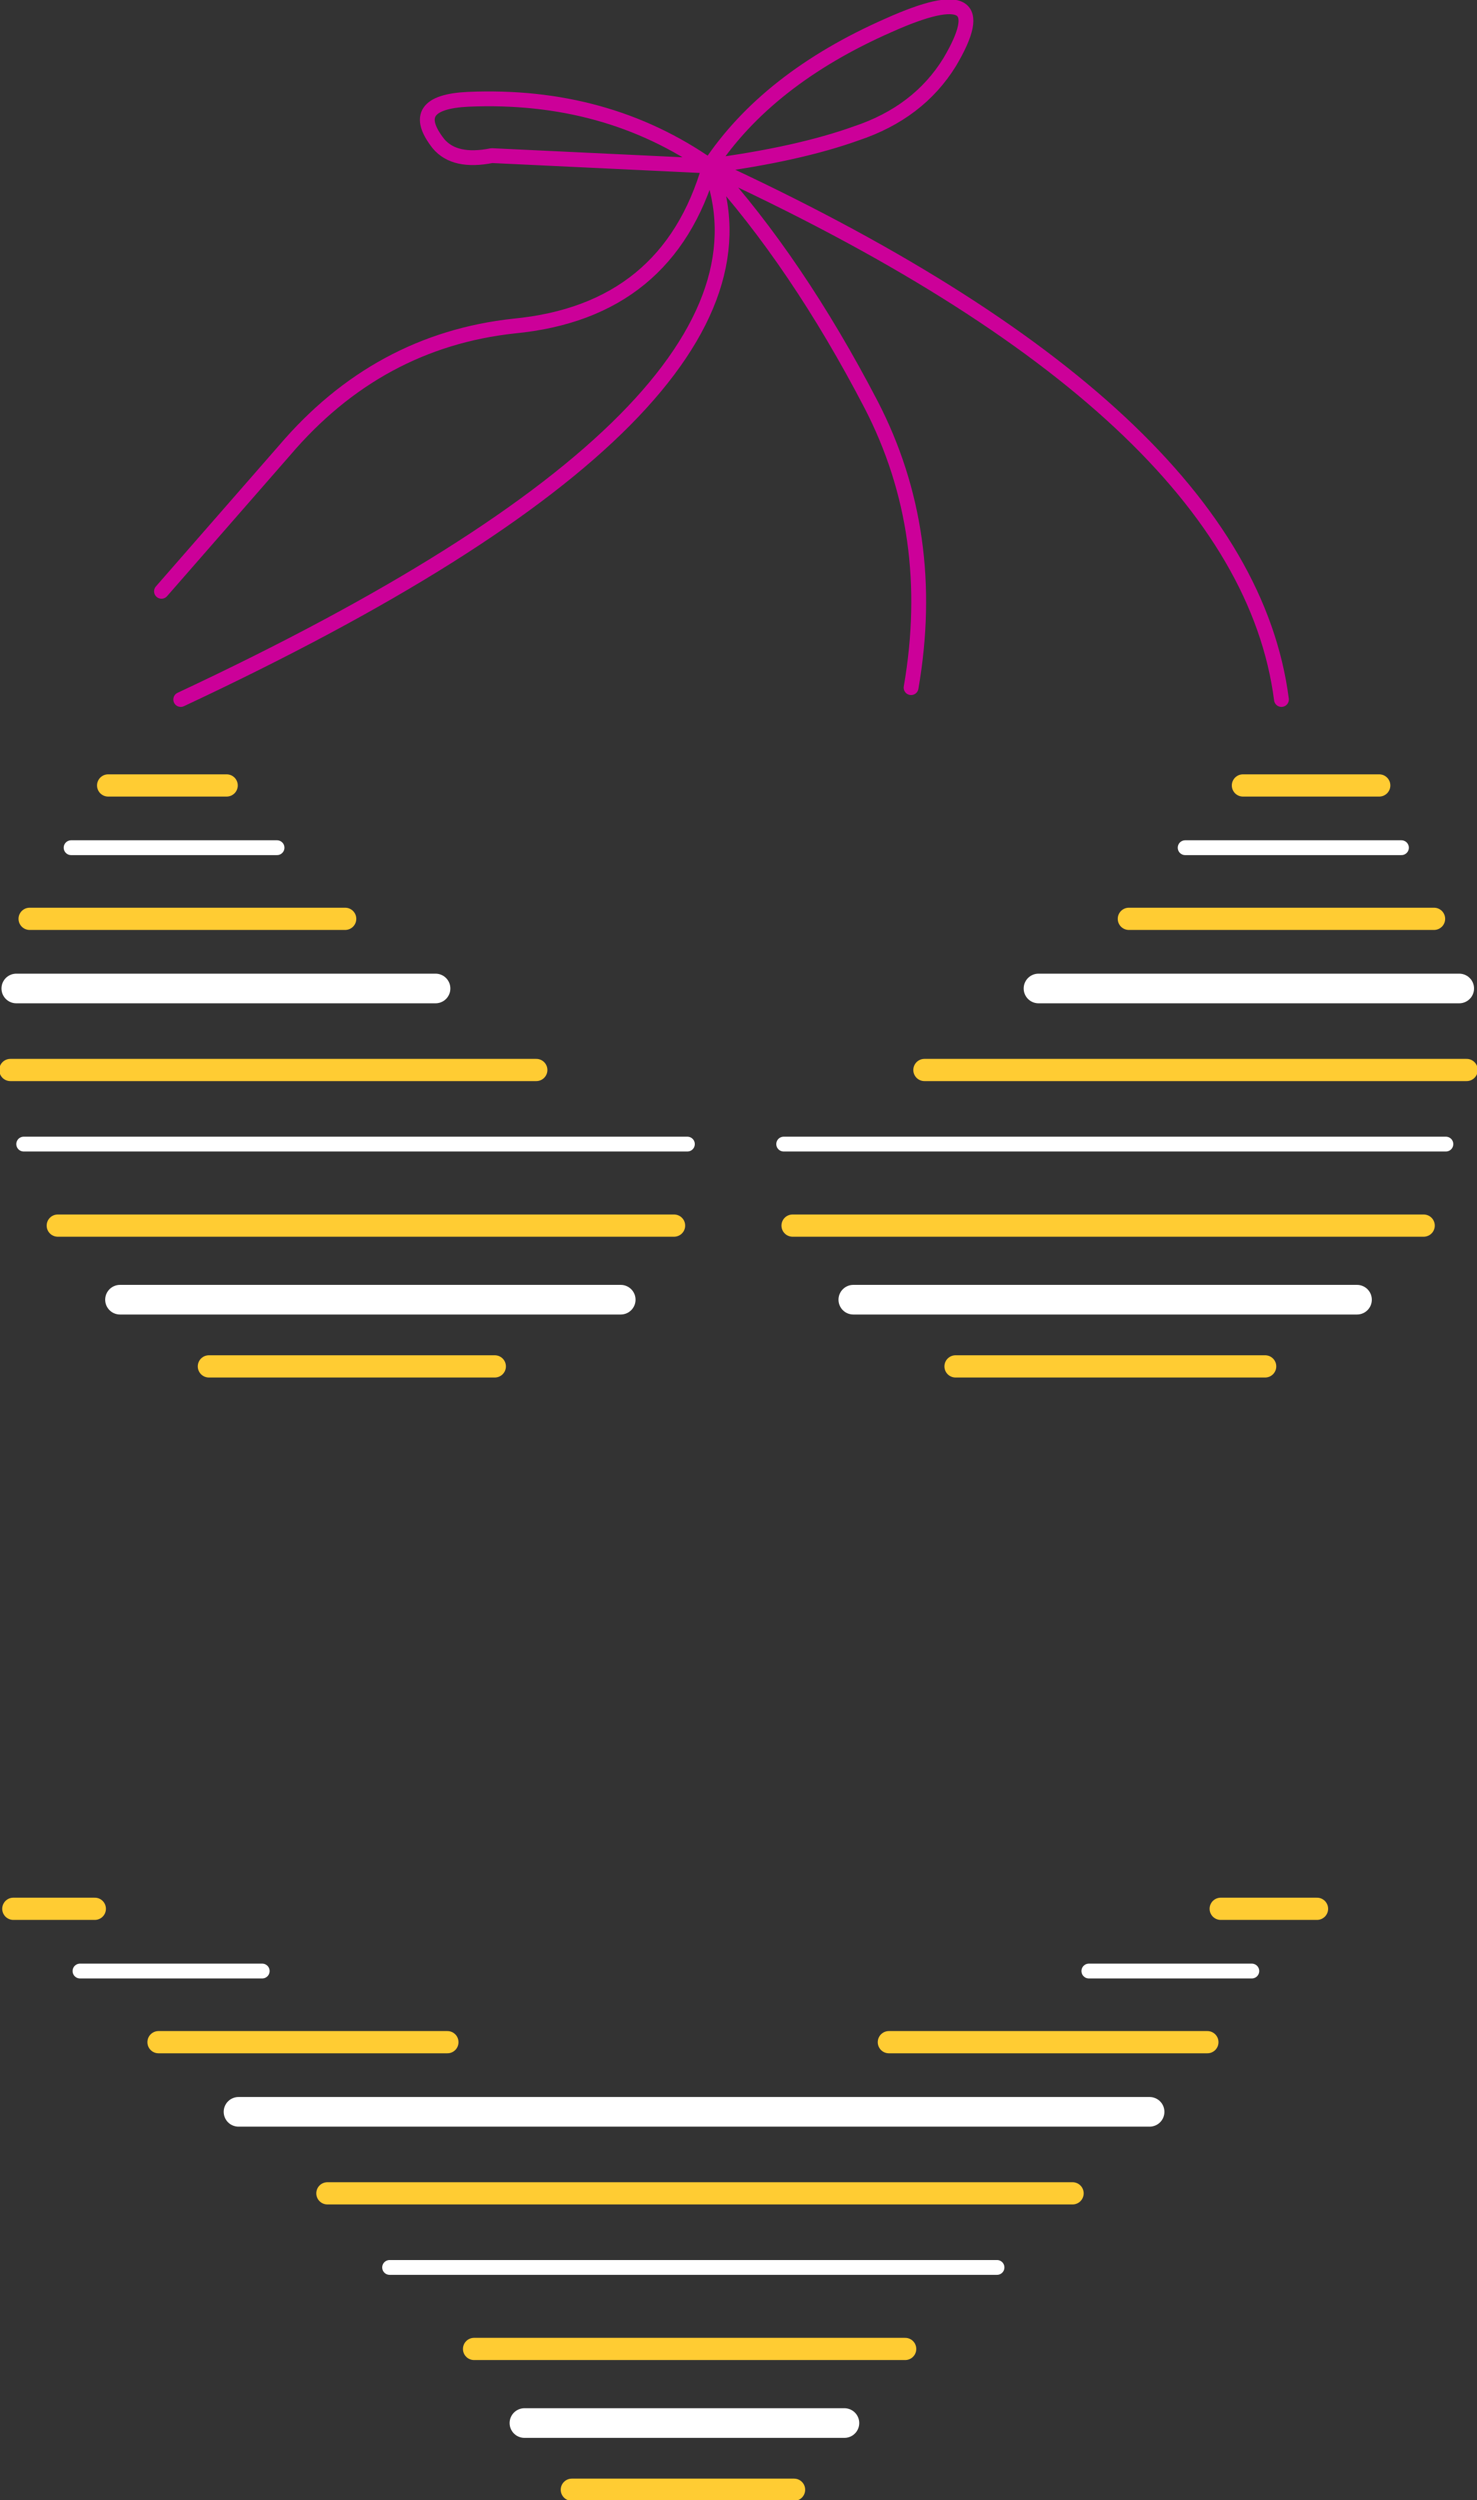 <?xml version="1.0" encoding="UTF-8" standalone="no"?>
<svg xmlns:xlink="http://www.w3.org/1999/xlink" height="84.35px" width="49.85px" xmlns="http://www.w3.org/2000/svg">
  <rect width="100%" height="100%" fill="#333333" stroke="none"/>
  <g transform="matrix(1.0, 0.0, 0.0, 1.0, 29.75, 60.35)">
    <path d="M12.2 -33.85 L16.8 -33.85 M8.35 -29.35 L18.65 -29.35 M2.5 -14.25 L12.95 -14.25 M1.45 -24.25 L19.75 -24.25 M-26.1 -33.85 L-22.1 -33.85 M-27.8 -19.0 L-7.0 -19.0 M-28.75 -29.35 L-18.1 -29.35 M-22.7 -14.25 L-13.05 -14.25 M-29.4 -24.25 L-11.65 -24.25 M-24.4 8.55 L-14.65 8.55 M-29.3 4.05 L-26.55 4.05 M-10.45 23.65 L-2.95 23.65 M11.45 4.05 L14.7 4.05 M0.25 8.55 L11.0 8.55 M-3.0 -19.0 L18.3 -19.0 M-18.7 13.65 L6.45 13.65 M-13.75 18.9 L0.8 18.9" fill="none" stroke="#ffcc33" stroke-linecap="round" stroke-linejoin="round" stroke-width="0.75"/>
    <path d="M10.25 -31.75 L17.55 -31.75 M-27.35 -31.75 L-20.4 -31.75 M-28.95 -21.75 L-6.55 -21.75 M-27.05 6.15 L-20.9 6.15 M7.0 6.15 L12.5 6.15 M-3.3 -21.75 L19.05 -21.75 M-16.6 16.15 L3.9 16.15" fill="none" stroke="#ffffff" stroke-linecap="round" stroke-linejoin="round" stroke-width="0.5"/>
    <path d="M5.3 -27.0 L19.5 -27.0 M-29.2 -27.0 L-15.05 -27.0 M-25.7 -16.5 L-8.8 -16.5 M-12.05 21.4 L-1.25 21.4 M-0.95 -16.5 L16.05 -16.5 M-21.7 10.9 L9.05 10.9" fill="none" stroke="#ffffff" stroke-linecap="round" stroke-linejoin="round" stroke-width="1.0"/>
    <path d="M-24.3 -40.4 L-20.15 -45.15 Q-17.0 -48.85 -12.4 -49.35 -7.2 -49.85 -5.8 -54.75 L-13.15 -55.1 Q-14.4 -54.85 -14.95 -55.5 -16.05 -56.9 -13.95 -57.0 -9.3 -57.2 -5.8 -54.75 -3.85 -57.7 0.25 -59.5 4.05 -61.2 2.3 -58.25 1.25 -56.55 -0.85 -55.85 -2.8 -55.15 -5.8 -54.75 12.25 -46.45 13.5 -36.75 M-23.65 -36.75 Q-2.6 -46.6 -5.8 -54.75 -2.85 -51.5 -0.35 -46.7 1.9 -42.35 1.0 -37.15" fill="none" stroke="#cc0099" stroke-linecap="round" stroke-linejoin="round" stroke-width="0.5"/>
  </g>
</svg>
